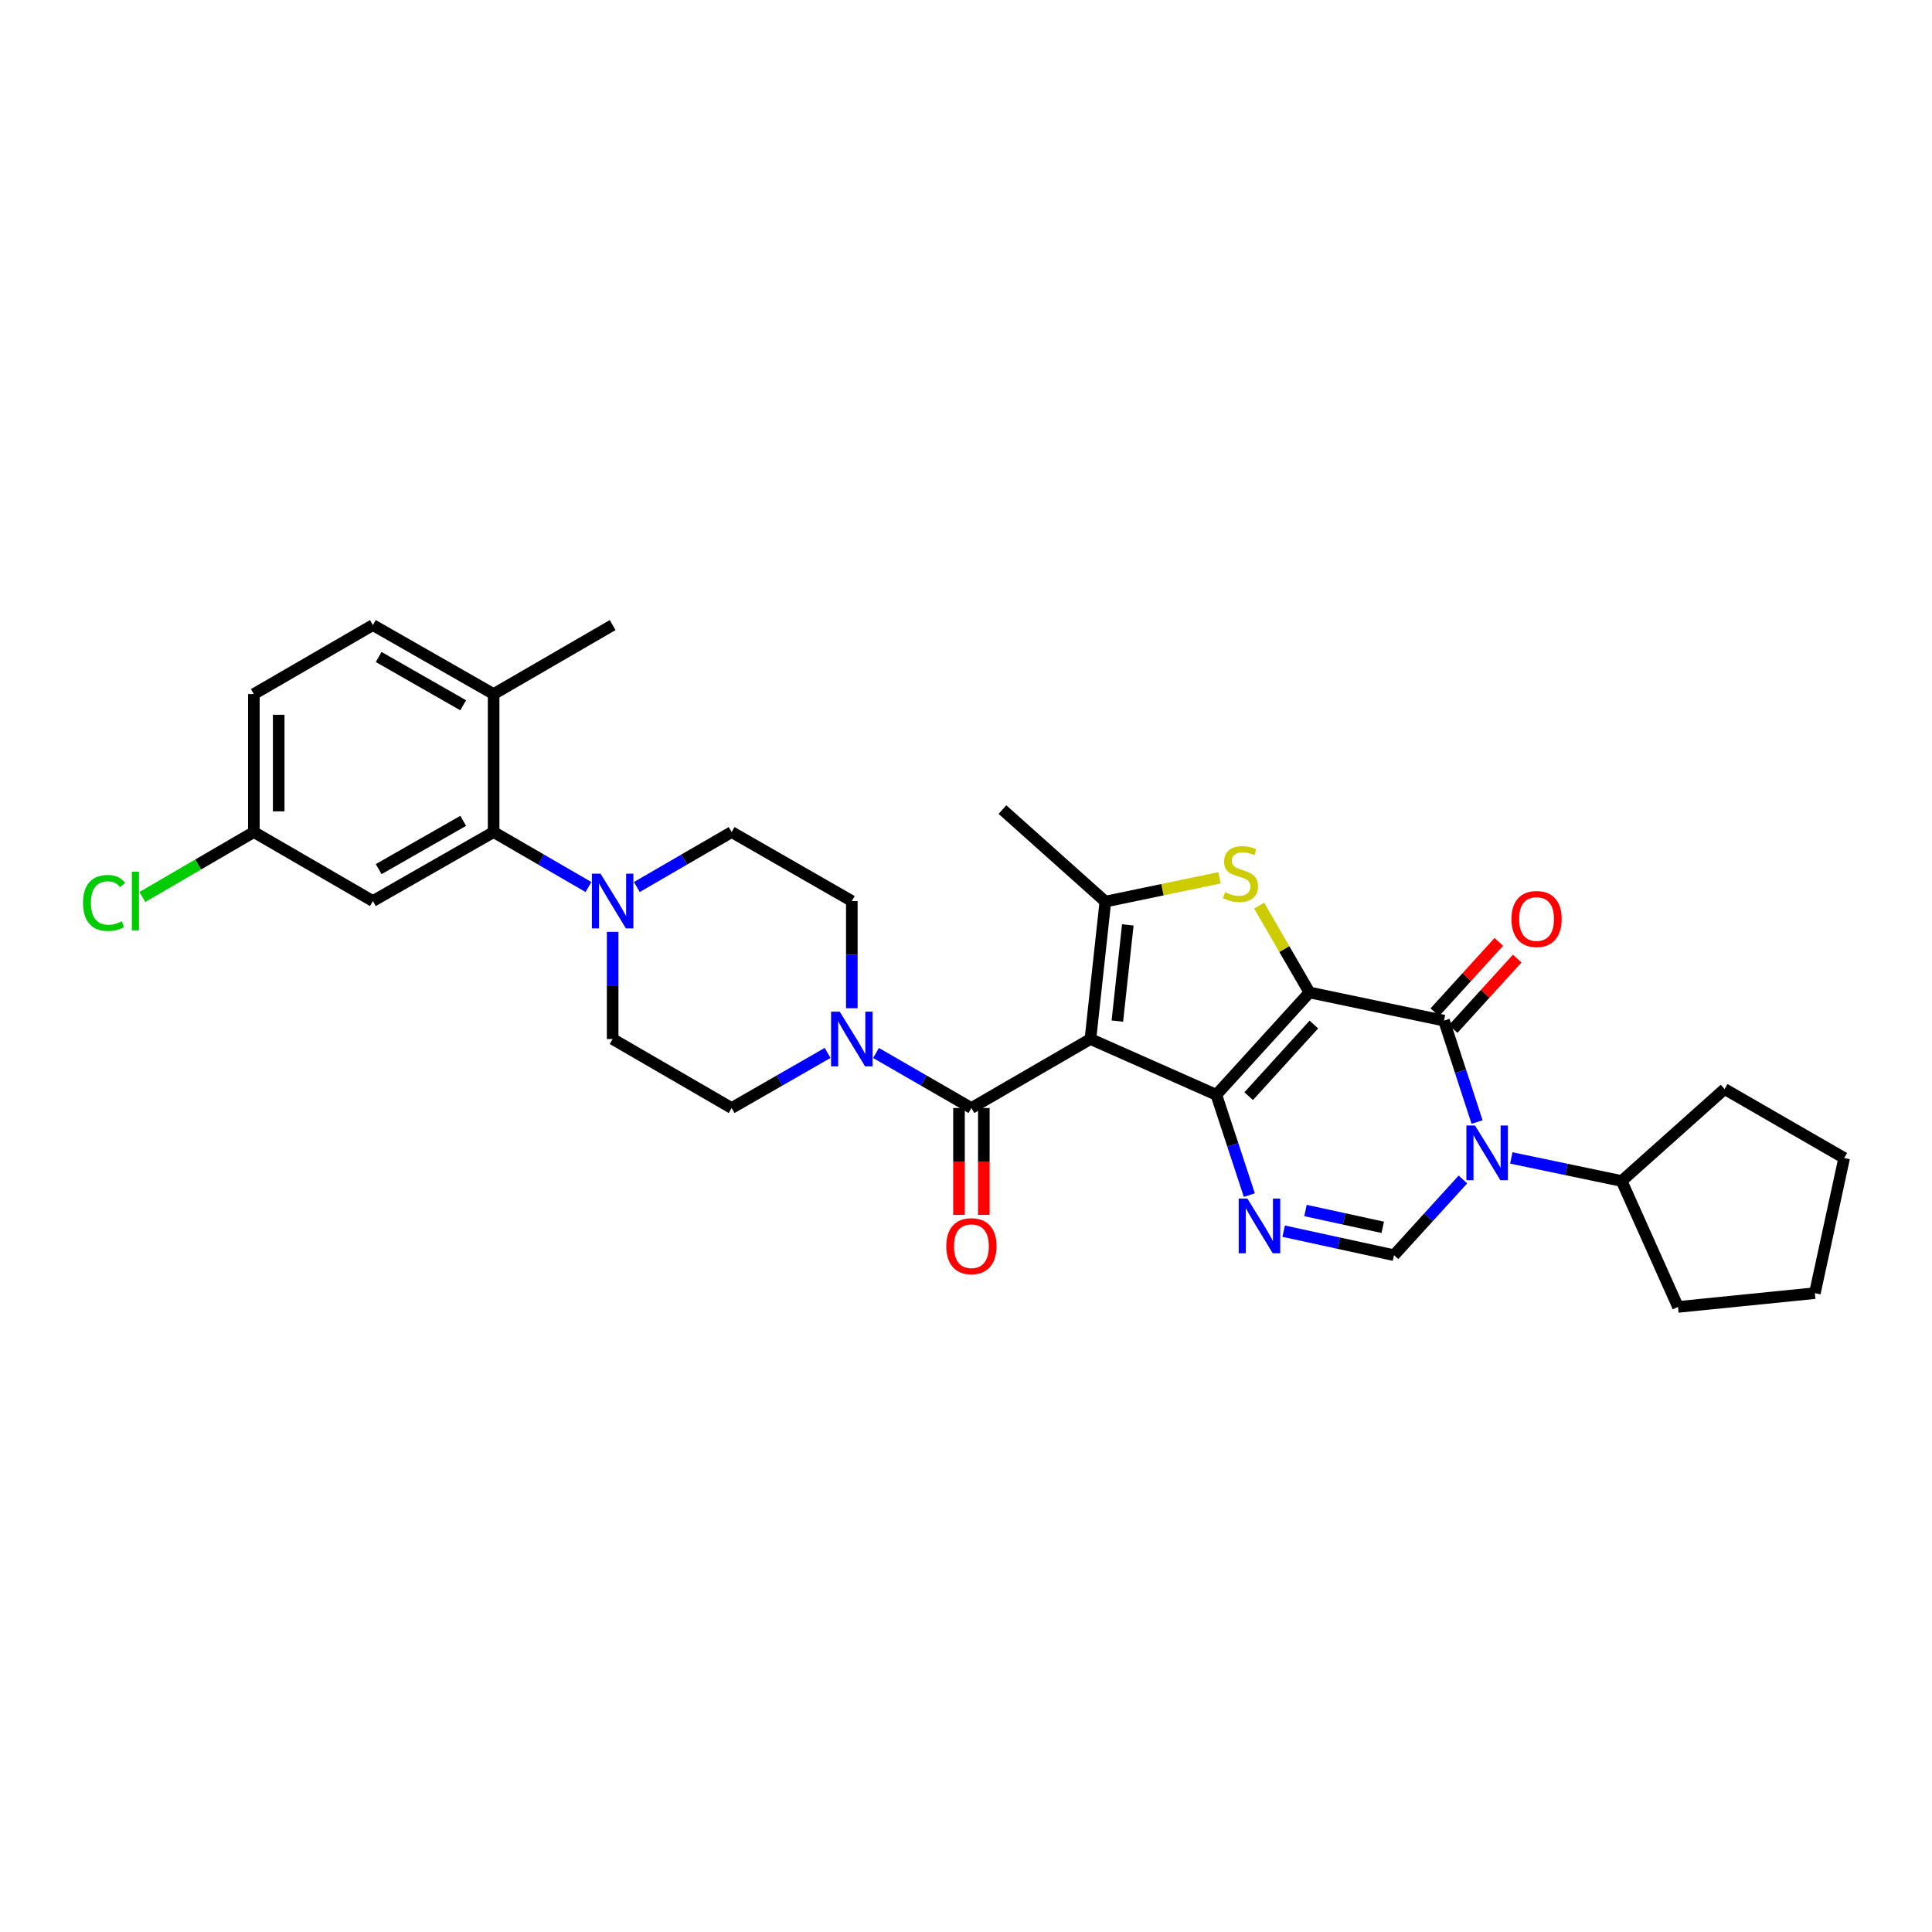 <?xml version='1.0' encoding='iso-8859-1'?>
<svg version='1.1' baseProfile='full'
              xmlns='http://www.w3.org/2000/svg'
                      xmlns:rdkit='http://www.rdkit.org/xml'
                      xmlns:xlink='http://www.w3.org/1999/xlink'
                  xml:space='preserve'
width='1000px' height='1000px' viewBox='0 0 1000 1000'>
<!-- END OF HEADER -->
<rect style='opacity:1.0;fill:#FFFFFF;stroke:none' width='1000' height='1000' x='0' y='0'> </rect>
<path class='bond-0' d='M 677.782,513.696 L 629.573,566.668' style='fill:none;fill-rule:evenodd;stroke:#000000;stroke-width:6px;stroke-linecap:butt;stroke-linejoin:miter;stroke-opacity:1' />
<path class='bond-0' d='M 680.057,530.294 L 646.311,567.374' style='fill:none;fill-rule:evenodd;stroke:#000000;stroke-width:6px;stroke-linecap:butt;stroke-linejoin:miter;stroke-opacity:1' />
<path class='bond-2' d='M 677.782,513.696 L 747.414,528.271' style='fill:none;fill-rule:evenodd;stroke:#000000;stroke-width:6px;stroke-linecap:butt;stroke-linejoin:miter;stroke-opacity:1' />
<path class='bond-4' d='M 677.782,513.696 L 664.755,491.224' style='fill:none;fill-rule:evenodd;stroke:#000000;stroke-width:6px;stroke-linecap:butt;stroke-linejoin:miter;stroke-opacity:1' />
<path class='bond-4' d='M 664.755,491.224 L 651.728,468.751' style='fill:none;fill-rule:evenodd;stroke:#CCCC00;stroke-width:6px;stroke-linecap:butt;stroke-linejoin:miter;stroke-opacity:1' />
<path class='bond-1' d='M 629.573,566.668 L 564.405,537.797' style='fill:none;fill-rule:evenodd;stroke:#000000;stroke-width:6px;stroke-linecap:butt;stroke-linejoin:miter;stroke-opacity:1' />
<path class='bond-5' d='M 629.573,566.668 L 638.112,592.622' style='fill:none;fill-rule:evenodd;stroke:#000000;stroke-width:6px;stroke-linecap:butt;stroke-linejoin:miter;stroke-opacity:1' />
<path class='bond-5' d='M 638.112,592.622 L 646.65,618.576' style='fill:none;fill-rule:evenodd;stroke:#0000FF;stroke-width:6px;stroke-linecap:butt;stroke-linejoin:miter;stroke-opacity:1' />
<path class='bond-7' d='M 564.405,537.797 L 502.8,573.509' style='fill:none;fill-rule:evenodd;stroke:#000000;stroke-width:6px;stroke-linecap:butt;stroke-linejoin:miter;stroke-opacity:1' />
<path class='bond-31' d='M 564.405,537.797 L 572.131,466.666' style='fill:none;fill-rule:evenodd;stroke:#000000;stroke-width:6px;stroke-linecap:butt;stroke-linejoin:miter;stroke-opacity:1' />
<path class='bond-31' d='M 578.342,528.516 L 583.751,478.724' style='fill:none;fill-rule:evenodd;stroke:#000000;stroke-width:6px;stroke-linecap:butt;stroke-linejoin:miter;stroke-opacity:1' />
<path class='bond-3' d='M 747.414,528.271 L 755.973,554.518' style='fill:none;fill-rule:evenodd;stroke:#000000;stroke-width:6px;stroke-linecap:butt;stroke-linejoin:miter;stroke-opacity:1' />
<path class='bond-3' d='M 755.973,554.518 L 764.532,580.765' style='fill:none;fill-rule:evenodd;stroke:#0000FF;stroke-width:6px;stroke-linecap:butt;stroke-linejoin:miter;stroke-opacity:1' />
<path class='bond-13' d='M 752.168,532.596 L 768.736,514.381' style='fill:none;fill-rule:evenodd;stroke:#000000;stroke-width:6px;stroke-linecap:butt;stroke-linejoin:miter;stroke-opacity:1' />
<path class='bond-13' d='M 768.736,514.381 L 785.304,496.166' style='fill:none;fill-rule:evenodd;stroke:#FF0000;stroke-width:6px;stroke-linecap:butt;stroke-linejoin:miter;stroke-opacity:1' />
<path class='bond-13' d='M 742.66,523.947 L 759.228,505.732' style='fill:none;fill-rule:evenodd;stroke:#000000;stroke-width:6px;stroke-linecap:butt;stroke-linejoin:miter;stroke-opacity:1' />
<path class='bond-13' d='M 759.228,505.732 L 775.795,487.517' style='fill:none;fill-rule:evenodd;stroke:#FF0000;stroke-width:6px;stroke-linecap:butt;stroke-linejoin:miter;stroke-opacity:1' />
<path class='bond-8' d='M 757.206,610.493 L 739.371,630.091' style='fill:none;fill-rule:evenodd;stroke:#0000FF;stroke-width:6px;stroke-linecap:butt;stroke-linejoin:miter;stroke-opacity:1' />
<path class='bond-8' d='M 739.371,630.091 L 721.535,649.689' style='fill:none;fill-rule:evenodd;stroke:#000000;stroke-width:6px;stroke-linecap:butt;stroke-linejoin:miter;stroke-opacity:1' />
<path class='bond-14' d='M 782.255,599.342 L 810.812,605.314' style='fill:none;fill-rule:evenodd;stroke:#0000FF;stroke-width:6px;stroke-linecap:butt;stroke-linejoin:miter;stroke-opacity:1' />
<path class='bond-14' d='M 810.812,605.314 L 839.368,611.285' style='fill:none;fill-rule:evenodd;stroke:#000000;stroke-width:6px;stroke-linecap:butt;stroke-linejoin:miter;stroke-opacity:1' />
<path class='bond-6' d='M 631.204,454.356 L 601.668,460.511' style='fill:none;fill-rule:evenodd;stroke:#CCCC00;stroke-width:6px;stroke-linecap:butt;stroke-linejoin:miter;stroke-opacity:1' />
<path class='bond-6' d='M 601.668,460.511 L 572.131,466.666' style='fill:none;fill-rule:evenodd;stroke:#000000;stroke-width:6px;stroke-linecap:butt;stroke-linejoin:miter;stroke-opacity:1' />
<path class='bond-32' d='M 664.418,637.249 L 692.977,643.469' style='fill:none;fill-rule:evenodd;stroke:#0000FF;stroke-width:6px;stroke-linecap:butt;stroke-linejoin:miter;stroke-opacity:1' />
<path class='bond-32' d='M 692.977,643.469 L 721.535,649.689' style='fill:none;fill-rule:evenodd;stroke:#000000;stroke-width:6px;stroke-linecap:butt;stroke-linejoin:miter;stroke-opacity:1' />
<path class='bond-32' d='M 675.721,626.556 L 695.712,630.91' style='fill:none;fill-rule:evenodd;stroke:#0000FF;stroke-width:6px;stroke-linecap:butt;stroke-linejoin:miter;stroke-opacity:1' />
<path class='bond-32' d='M 695.712,630.91 L 715.703,635.264' style='fill:none;fill-rule:evenodd;stroke:#000000;stroke-width:6px;stroke-linecap:butt;stroke-linejoin:miter;stroke-opacity:1' />
<path class='bond-23' d='M 572.131,466.666 L 518.867,419.043' style='fill:none;fill-rule:evenodd;stroke:#000000;stroke-width:6px;stroke-linecap:butt;stroke-linejoin:miter;stroke-opacity:1' />
<path class='bond-9' d='M 502.8,573.509 L 478.114,559.267' style='fill:none;fill-rule:evenodd;stroke:#000000;stroke-width:6px;stroke-linecap:butt;stroke-linejoin:miter;stroke-opacity:1' />
<path class='bond-9' d='M 478.114,559.267 L 453.428,545.024' style='fill:none;fill-rule:evenodd;stroke:#0000FF;stroke-width:6px;stroke-linecap:butt;stroke-linejoin:miter;stroke-opacity:1' />
<path class='bond-15' d='M 496.373,573.509 L 496.373,601.172' style='fill:none;fill-rule:evenodd;stroke:#000000;stroke-width:6px;stroke-linecap:butt;stroke-linejoin:miter;stroke-opacity:1' />
<path class='bond-15' d='M 496.373,601.172 L 496.373,628.835' style='fill:none;fill-rule:evenodd;stroke:#FF0000;stroke-width:6px;stroke-linecap:butt;stroke-linejoin:miter;stroke-opacity:1' />
<path class='bond-15' d='M 509.226,573.509 L 509.226,601.172' style='fill:none;fill-rule:evenodd;stroke:#000000;stroke-width:6px;stroke-linecap:butt;stroke-linejoin:miter;stroke-opacity:1' />
<path class='bond-15' d='M 509.226,601.172 L 509.226,628.835' style='fill:none;fill-rule:evenodd;stroke:#FF0000;stroke-width:6px;stroke-linecap:butt;stroke-linejoin:miter;stroke-opacity:1' />
<path class='bond-17' d='M 440.901,521.852 L 440.901,494.116' style='fill:none;fill-rule:evenodd;stroke:#0000FF;stroke-width:6px;stroke-linecap:butt;stroke-linejoin:miter;stroke-opacity:1' />
<path class='bond-17' d='M 440.901,494.116 L 440.901,466.38' style='fill:none;fill-rule:evenodd;stroke:#000000;stroke-width:6px;stroke-linecap:butt;stroke-linejoin:miter;stroke-opacity:1' />
<path class='bond-18' d='M 428.368,544.993 L 403.532,559.251' style='fill:none;fill-rule:evenodd;stroke:#0000FF;stroke-width:6px;stroke-linecap:butt;stroke-linejoin:miter;stroke-opacity:1' />
<path class='bond-18' d='M 403.532,559.251 L 378.696,573.509' style='fill:none;fill-rule:evenodd;stroke:#000000;stroke-width:6px;stroke-linecap:butt;stroke-linejoin:miter;stroke-opacity:1' />
<path class='bond-10' d='M 317.105,482.326 L 317.105,510.061' style='fill:none;fill-rule:evenodd;stroke:#0000FF;stroke-width:6px;stroke-linecap:butt;stroke-linejoin:miter;stroke-opacity:1' />
<path class='bond-10' d='M 317.105,510.061 L 317.105,537.797' style='fill:none;fill-rule:evenodd;stroke:#000000;stroke-width:6px;stroke-linecap:butt;stroke-linejoin:miter;stroke-opacity:1' />
<path class='bond-11' d='M 304.585,459.122 L 280.043,444.895' style='fill:none;fill-rule:evenodd;stroke:#0000FF;stroke-width:6px;stroke-linecap:butt;stroke-linejoin:miter;stroke-opacity:1' />
<path class='bond-11' d='M 280.043,444.895 L 255.5,430.668' style='fill:none;fill-rule:evenodd;stroke:#000000;stroke-width:6px;stroke-linecap:butt;stroke-linejoin:miter;stroke-opacity:1' />
<path class='bond-34' d='M 329.625,459.121 L 354.161,444.895' style='fill:none;fill-rule:evenodd;stroke:#0000FF;stroke-width:6px;stroke-linecap:butt;stroke-linejoin:miter;stroke-opacity:1' />
<path class='bond-34' d='M 354.161,444.895 L 378.696,430.668' style='fill:none;fill-rule:evenodd;stroke:#000000;stroke-width:6px;stroke-linecap:butt;stroke-linejoin:miter;stroke-opacity:1' />
<path class='bond-12' d='M 255.5,430.668 L 193.002,466.38' style='fill:none;fill-rule:evenodd;stroke:#000000;stroke-width:6px;stroke-linecap:butt;stroke-linejoin:miter;stroke-opacity:1' />
<path class='bond-12' d='M 239.748,424.865 L 196,449.863' style='fill:none;fill-rule:evenodd;stroke:#000000;stroke-width:6px;stroke-linecap:butt;stroke-linejoin:miter;stroke-opacity:1' />
<path class='bond-16' d='M 255.5,430.668 L 255.5,359.251' style='fill:none;fill-rule:evenodd;stroke:#000000;stroke-width:6px;stroke-linecap:butt;stroke-linejoin:miter;stroke-opacity:1' />
<path class='bond-22' d='M 193.002,466.38 L 131.397,430.668' style='fill:none;fill-rule:evenodd;stroke:#000000;stroke-width:6px;stroke-linecap:butt;stroke-linejoin:miter;stroke-opacity:1' />
<path class='bond-27' d='M 839.368,611.285 L 868.532,676.461' style='fill:none;fill-rule:evenodd;stroke:#000000;stroke-width:6px;stroke-linecap:butt;stroke-linejoin:miter;stroke-opacity:1' />
<path class='bond-28' d='M 839.368,611.285 L 892.647,563.69' style='fill:none;fill-rule:evenodd;stroke:#000000;stroke-width:6px;stroke-linecap:butt;stroke-linejoin:miter;stroke-opacity:1' />
<path class='bond-21' d='M 255.5,359.251 L 193.002,323.539' style='fill:none;fill-rule:evenodd;stroke:#000000;stroke-width:6px;stroke-linecap:butt;stroke-linejoin:miter;stroke-opacity:1' />
<path class='bond-21' d='M 239.748,365.055 L 196,340.056' style='fill:none;fill-rule:evenodd;stroke:#000000;stroke-width:6px;stroke-linecap:butt;stroke-linejoin:miter;stroke-opacity:1' />
<path class='bond-26' d='M 255.5,359.251 L 317.105,323.539' style='fill:none;fill-rule:evenodd;stroke:#000000;stroke-width:6px;stroke-linecap:butt;stroke-linejoin:miter;stroke-opacity:1' />
<path class='bond-20' d='M 440.901,466.38 L 378.696,430.668' style='fill:none;fill-rule:evenodd;stroke:#000000;stroke-width:6px;stroke-linecap:butt;stroke-linejoin:miter;stroke-opacity:1' />
<path class='bond-19' d='M 378.696,573.509 L 317.105,537.797' style='fill:none;fill-rule:evenodd;stroke:#000000;stroke-width:6px;stroke-linecap:butt;stroke-linejoin:miter;stroke-opacity:1' />
<path class='bond-24' d='M 193.002,323.539 L 131.397,359.251' style='fill:none;fill-rule:evenodd;stroke:#000000;stroke-width:6px;stroke-linecap:butt;stroke-linejoin:miter;stroke-opacity:1' />
<path class='bond-25' d='M 131.397,430.668 L 102.551,447.472' style='fill:none;fill-rule:evenodd;stroke:#000000;stroke-width:6px;stroke-linecap:butt;stroke-linejoin:miter;stroke-opacity:1' />
<path class='bond-25' d='M 102.551,447.472 L 73.705,464.275' style='fill:none;fill-rule:evenodd;stroke:#00CC00;stroke-width:6px;stroke-linecap:butt;stroke-linejoin:miter;stroke-opacity:1' />
<path class='bond-35' d='M 131.397,430.668 L 131.397,359.251' style='fill:none;fill-rule:evenodd;stroke:#000000;stroke-width:6px;stroke-linecap:butt;stroke-linejoin:miter;stroke-opacity:1' />
<path class='bond-35' d='M 144.251,419.956 L 144.251,369.964' style='fill:none;fill-rule:evenodd;stroke:#000000;stroke-width:6px;stroke-linecap:butt;stroke-linejoin:miter;stroke-opacity:1' />
<path class='bond-30' d='M 868.532,676.461 L 939.371,669.327' style='fill:none;fill-rule:evenodd;stroke:#000000;stroke-width:6px;stroke-linecap:butt;stroke-linejoin:miter;stroke-opacity:1' />
<path class='bond-29' d='M 892.647,563.69 L 954.545,599.388' style='fill:none;fill-rule:evenodd;stroke:#000000;stroke-width:6px;stroke-linecap:butt;stroke-linejoin:miter;stroke-opacity:1' />
<path class='bond-33' d='M 954.545,599.388 L 939.371,669.327' style='fill:none;fill-rule:evenodd;stroke:#000000;stroke-width:6px;stroke-linecap:butt;stroke-linejoin:miter;stroke-opacity:1' />
<path  class='atom-4' d='M 763.477 582.565
L 772.757 597.565
Q 773.677 599.045, 775.157 601.725
Q 776.637 604.405, 776.717 604.565
L 776.717 582.565
L 780.477 582.565
L 780.477 610.885
L 776.597 610.885
L 766.637 594.485
Q 765.477 592.565, 764.237 590.365
Q 763.037 588.165, 762.677 587.485
L 762.677 610.885
L 758.997 610.885
L 758.997 582.565
L 763.477 582.565
' fill='#0000FF'/>
<path  class='atom-5' d='M 634.07 461.811
Q 634.39 461.931, 635.71 462.491
Q 637.03 463.051, 638.47 463.411
Q 639.95 463.731, 641.39 463.731
Q 644.07 463.731, 645.63 462.451
Q 647.19 461.131, 647.19 458.851
Q 647.19 457.291, 646.39 456.331
Q 645.63 455.371, 644.43 454.851
Q 643.23 454.331, 641.23 453.731
Q 638.71 452.971, 637.19 452.251
Q 635.71 451.531, 634.63 450.011
Q 633.59 448.491, 633.59 445.931
Q 633.59 442.371, 635.99 440.171
Q 638.43 437.971, 643.23 437.971
Q 646.51 437.971, 650.23 439.531
L 649.31 442.611
Q 645.91 441.211, 643.35 441.211
Q 640.59 441.211, 639.07 442.371
Q 637.55 443.491, 637.59 445.451
Q 637.59 446.971, 638.35 447.891
Q 639.15 448.811, 640.27 449.331
Q 641.43 449.851, 643.35 450.451
Q 645.91 451.251, 647.43 452.051
Q 648.95 452.851, 650.03 454.491
Q 651.15 456.091, 651.15 458.851
Q 651.15 462.771, 648.51 464.891
Q 645.91 466.971, 641.55 466.971
Q 639.03 466.971, 637.11 466.411
Q 635.23 465.891, 632.99 464.971
L 634.07 461.811
' fill='#CCCC00'/>
<path  class='atom-6' d='M 645.636 620.362
L 654.916 635.362
Q 655.836 636.842, 657.316 639.522
Q 658.796 642.202, 658.876 642.362
L 658.876 620.362
L 662.636 620.362
L 662.636 648.682
L 658.756 648.682
L 648.796 632.282
Q 647.636 630.362, 646.396 628.162
Q 645.196 625.962, 644.836 625.282
L 644.836 648.682
L 641.156 648.682
L 641.156 620.362
L 645.636 620.362
' fill='#0000FF'/>
<path  class='atom-10' d='M 434.641 523.637
L 443.921 538.637
Q 444.841 540.117, 446.321 542.797
Q 447.801 545.477, 447.881 545.637
L 447.881 523.637
L 451.641 523.637
L 451.641 551.957
L 447.761 551.957
L 437.801 535.557
Q 436.641 533.637, 435.401 531.437
Q 434.201 529.237, 433.841 528.557
L 433.841 551.957
L 430.161 551.957
L 430.161 523.637
L 434.641 523.637
' fill='#0000FF'/>
<path  class='atom-11' d='M 310.845 452.22
L 320.125 467.22
Q 321.045 468.7, 322.525 471.38
Q 324.005 474.06, 324.085 474.22
L 324.085 452.22
L 327.845 452.22
L 327.845 480.54
L 323.965 480.54
L 314.005 464.14
Q 312.845 462.22, 311.605 460.02
Q 310.405 457.82, 310.045 457.14
L 310.045 480.54
L 306.365 480.54
L 306.365 452.22
L 310.845 452.22
' fill='#0000FF'/>
<path  class='atom-14' d='M 782.33 475.672
Q 782.33 468.872, 785.69 465.072
Q 789.05 461.272, 795.33 461.272
Q 801.61 461.272, 804.97 465.072
Q 808.33 468.872, 808.33 475.672
Q 808.33 482.552, 804.93 486.472
Q 801.53 490.352, 795.33 490.352
Q 789.09 490.352, 785.69 486.472
Q 782.33 482.592, 782.33 475.672
M 795.33 487.152
Q 799.65 487.152, 801.97 484.272
Q 804.33 481.352, 804.33 475.672
Q 804.33 470.112, 801.97 467.312
Q 799.65 464.472, 795.33 464.472
Q 791.01 464.472, 788.65 467.272
Q 786.33 470.072, 786.33 475.672
Q 786.33 481.392, 788.65 484.272
Q 791.01 487.152, 795.33 487.152
' fill='#FF0000'/>
<path  class='atom-16' d='M 489.8 645.021
Q 489.8 638.221, 493.16 634.421
Q 496.52 630.621, 502.8 630.621
Q 509.08 630.621, 512.44 634.421
Q 515.8 638.221, 515.8 645.021
Q 515.8 651.901, 512.4 655.821
Q 509 659.701, 502.8 659.701
Q 496.56 659.701, 493.16 655.821
Q 489.8 651.941, 489.8 645.021
M 502.8 656.501
Q 507.12 656.501, 509.44 653.621
Q 511.8 650.701, 511.8 645.021
Q 511.8 639.461, 509.44 636.661
Q 507.12 633.821, 502.8 633.821
Q 498.48 633.821, 496.12 636.621
Q 493.8 639.421, 493.8 645.021
Q 493.8 650.741, 496.12 653.621
Q 498.48 656.501, 502.8 656.501
' fill='#FF0000'/>
<path  class='atom-26' d='M 42.971 467.36
Q 42.971 460.32, 46.251 456.64
Q 49.571 452.92, 55.851 452.92
Q 61.691 452.92, 64.811 457.04
L 62.171 459.2
Q 59.891 456.2, 55.851 456.2
Q 51.571 456.2, 49.291 459.08
Q 47.051 461.92, 47.051 467.36
Q 47.051 472.96, 49.371 475.84
Q 51.731 478.72, 56.291 478.72
Q 59.411 478.72, 63.051 476.84
L 64.171 479.84
Q 62.691 480.8, 60.451 481.36
Q 58.211 481.92, 55.731 481.92
Q 49.571 481.92, 46.251 478.16
Q 42.971 474.4, 42.971 467.36
' fill='#00CC00'/>
<path  class='atom-26' d='M 68.251 451.2
L 71.931 451.2
L 71.931 481.56
L 68.251 481.56
L 68.251 451.2
' fill='#00CC00'/>
</svg>
